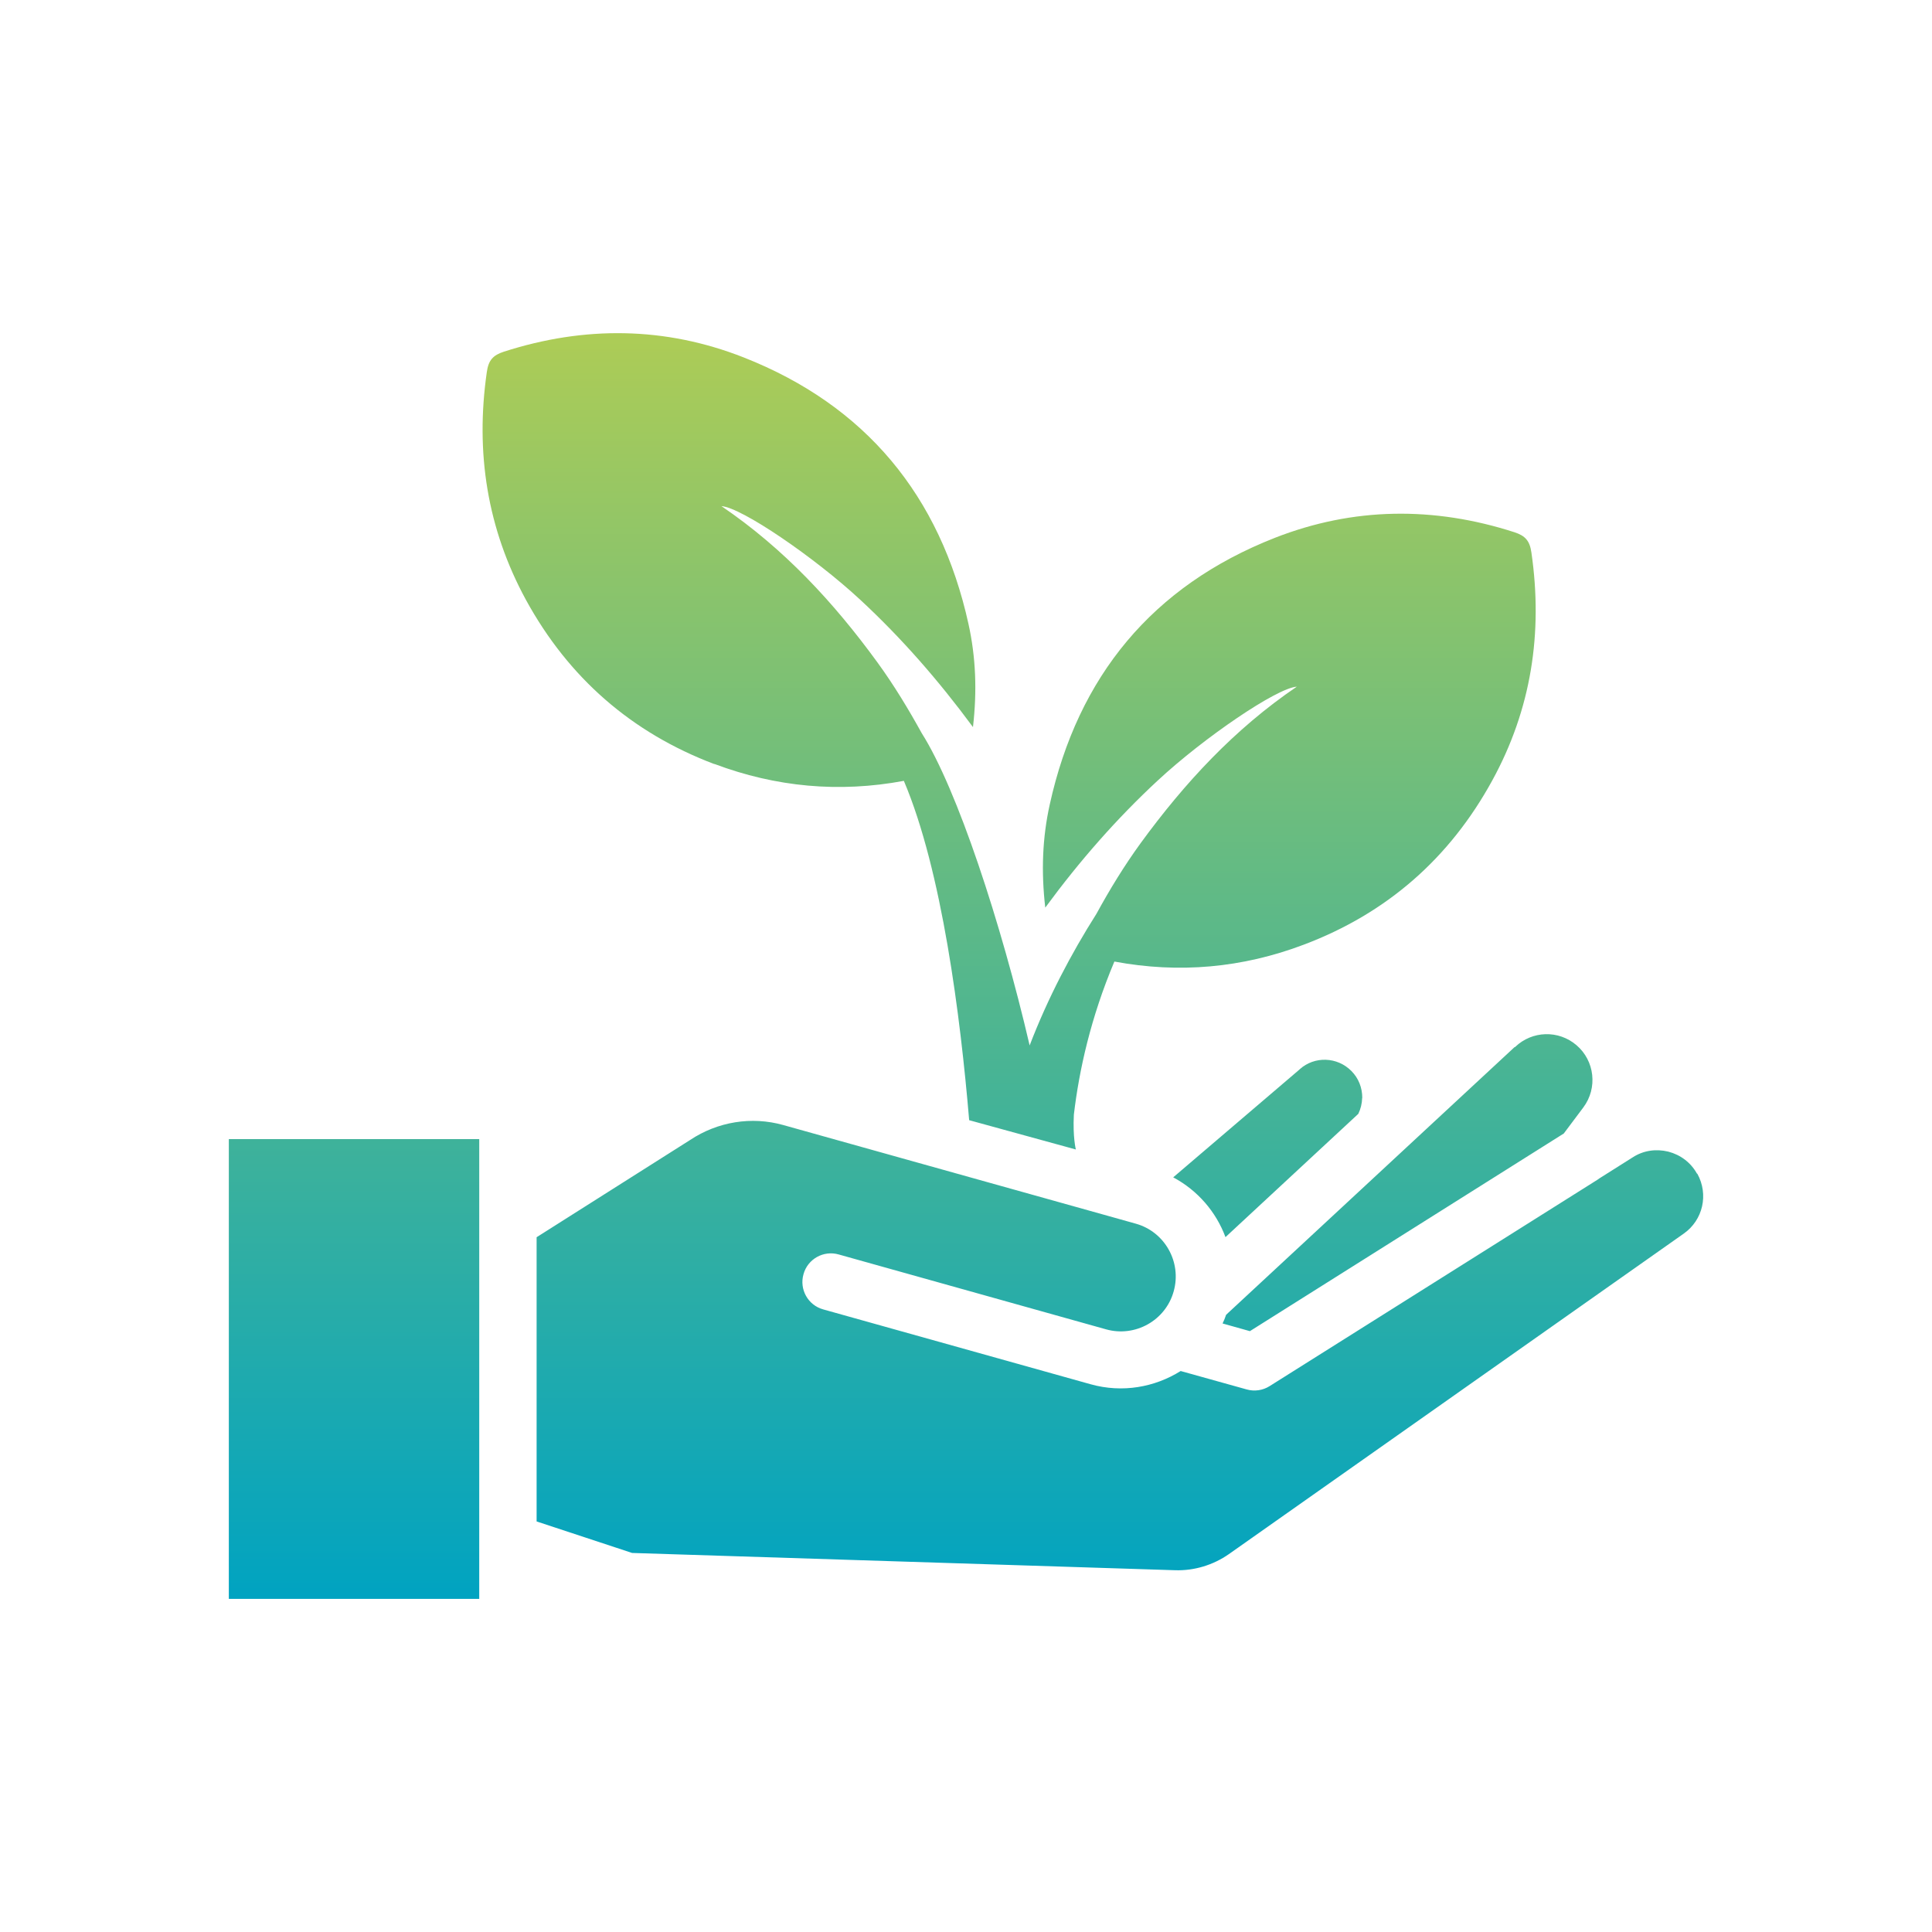 <?xml version="1.0" encoding="UTF-8"?>
<svg id="Layer_1" data-name="Layer 1" xmlns="http://www.w3.org/2000/svg" xmlns:xlink="http://www.w3.org/1999/xlink" viewBox="0 0 360 360">
  <defs>
    <style>
      .cls-1 {
        fill: url(#Sfumatura_senza_nome_3);
      }
    </style>
    <linearGradient id="Sfumatura_senza_nome_3" data-name="Sfumatura senza nome 3" x1="180" y1="297.92" x2="180" y2="62.08" gradientUnits="userSpaceOnUse">
      <stop offset="0" stop-color="#00a3c1"/>
      <stop offset="1" stop-color="#adcc56"/>
    </linearGradient>
  </defs>
  <path class="cls-1" d="m316.2,218.68c-1.15-2.06-3.06-3.5-5.34-4.09-2.28-.56-4.65-.22-6.62,1.06l-6.18,3.9s-.28.19-.4.28l-61.08,38.45c-1.28.81-2.84,1.03-4.28.62l-12.3-3.43c-4.84,3.03-10.86,4.12-16.76,2.47l-49.84-13.95c-2.84-.78-4.49-3.74-3.68-6.56.78-2.84,3.74-4.49,6.56-3.68l49.81,13.95c5.43,1.53,11.11-1.65,12.61-7.08,1.53-5.43-1.65-11.11-7.08-12.61l-4.99-1.4-60.7-16.98c-5.9-1.65-12.2-.62-17.32,2.78l-28.62,18.13v52.96l17.79,5.87,101.18,3.22c3.56.12,7.12-.97,10.02-3l84.77-59.73c3.59-2.53,4.65-7.3,2.53-11.14l-.07-.03Zm-33.99-23.56l-53.74,49.87c-.19.56-.4,1.09-.66,1.62l5.09,1.43,58.49-36.83,3.65-4.87c2.68-3.59,2.12-8.68-1.28-11.58-3.34-2.87-8.27-2.71-11.42.31l-.06.06-.06-.03Zm-28.37,9.46c0-1.9-.69-3.68-2.03-5.02-2.62-2.65-6.87-2.81-9.64-.31l-.09.09-23.47,20.04c4.56,2.43,7.99,6.43,9.74,11.14l24.75-22.97c.44-.91.69-1.9.72-2.97h.03Zm-211.2,93.35h46.66v-85.67h-46.66v85.67Zm90.48-155.58c11.45,4.31,23.25,5.4,35.3,3.15,7.12,16.76,10.55,43.97,12.17,63.23l19.88,5.46s-.59-2.28-.37-6.49c.97-8.27,3.15-18.1,7.55-28.53,12.05,2.25,23.85,1.19,35.3-3.15,15.48-5.84,27.18-16.1,35.11-30.59,7.27-13.26,9.46-27.47,7.3-42.45-.31-2.22-1.15-3.15-3.18-3.81-15.01-4.84-30.02-4.68-44.66,1.06-22.78,8.96-36.64,25.78-41.91,49.66-1.37,6.18-1.62,12.45-.84,19.23,6.43-8.74,13.29-16.57,21-23.72,8.58-7.96,22.13-17.2,25.87-17.45-11.64,7.9-20.94,17.98-29.09,29.15-3.06,4.21-5.77,8.65-8.24,13.17-4.71,7.43-9.05,15.67-12.45,24.53-5.34-22.91-13.51-47.78-20.1-58.17-2.5-4.53-5.18-8.96-8.24-13.17-8.15-11.2-17.45-21.25-29.09-29.15,3.74.25,17.32,9.52,25.87,17.45,7.68,7.12,14.55,14.98,21,23.72.78-6.74.53-13.04-.84-19.23-5.27-23.85-19.13-40.7-41.91-49.66-14.61-5.74-29.62-5.9-44.66-1.06-2.03.66-2.87,1.59-3.18,3.81-2.15,14.95.06,29.15,7.3,42.45,7.93,14.48,19.66,24.75,35.11,30.59v-.04Z"/>
</svg>